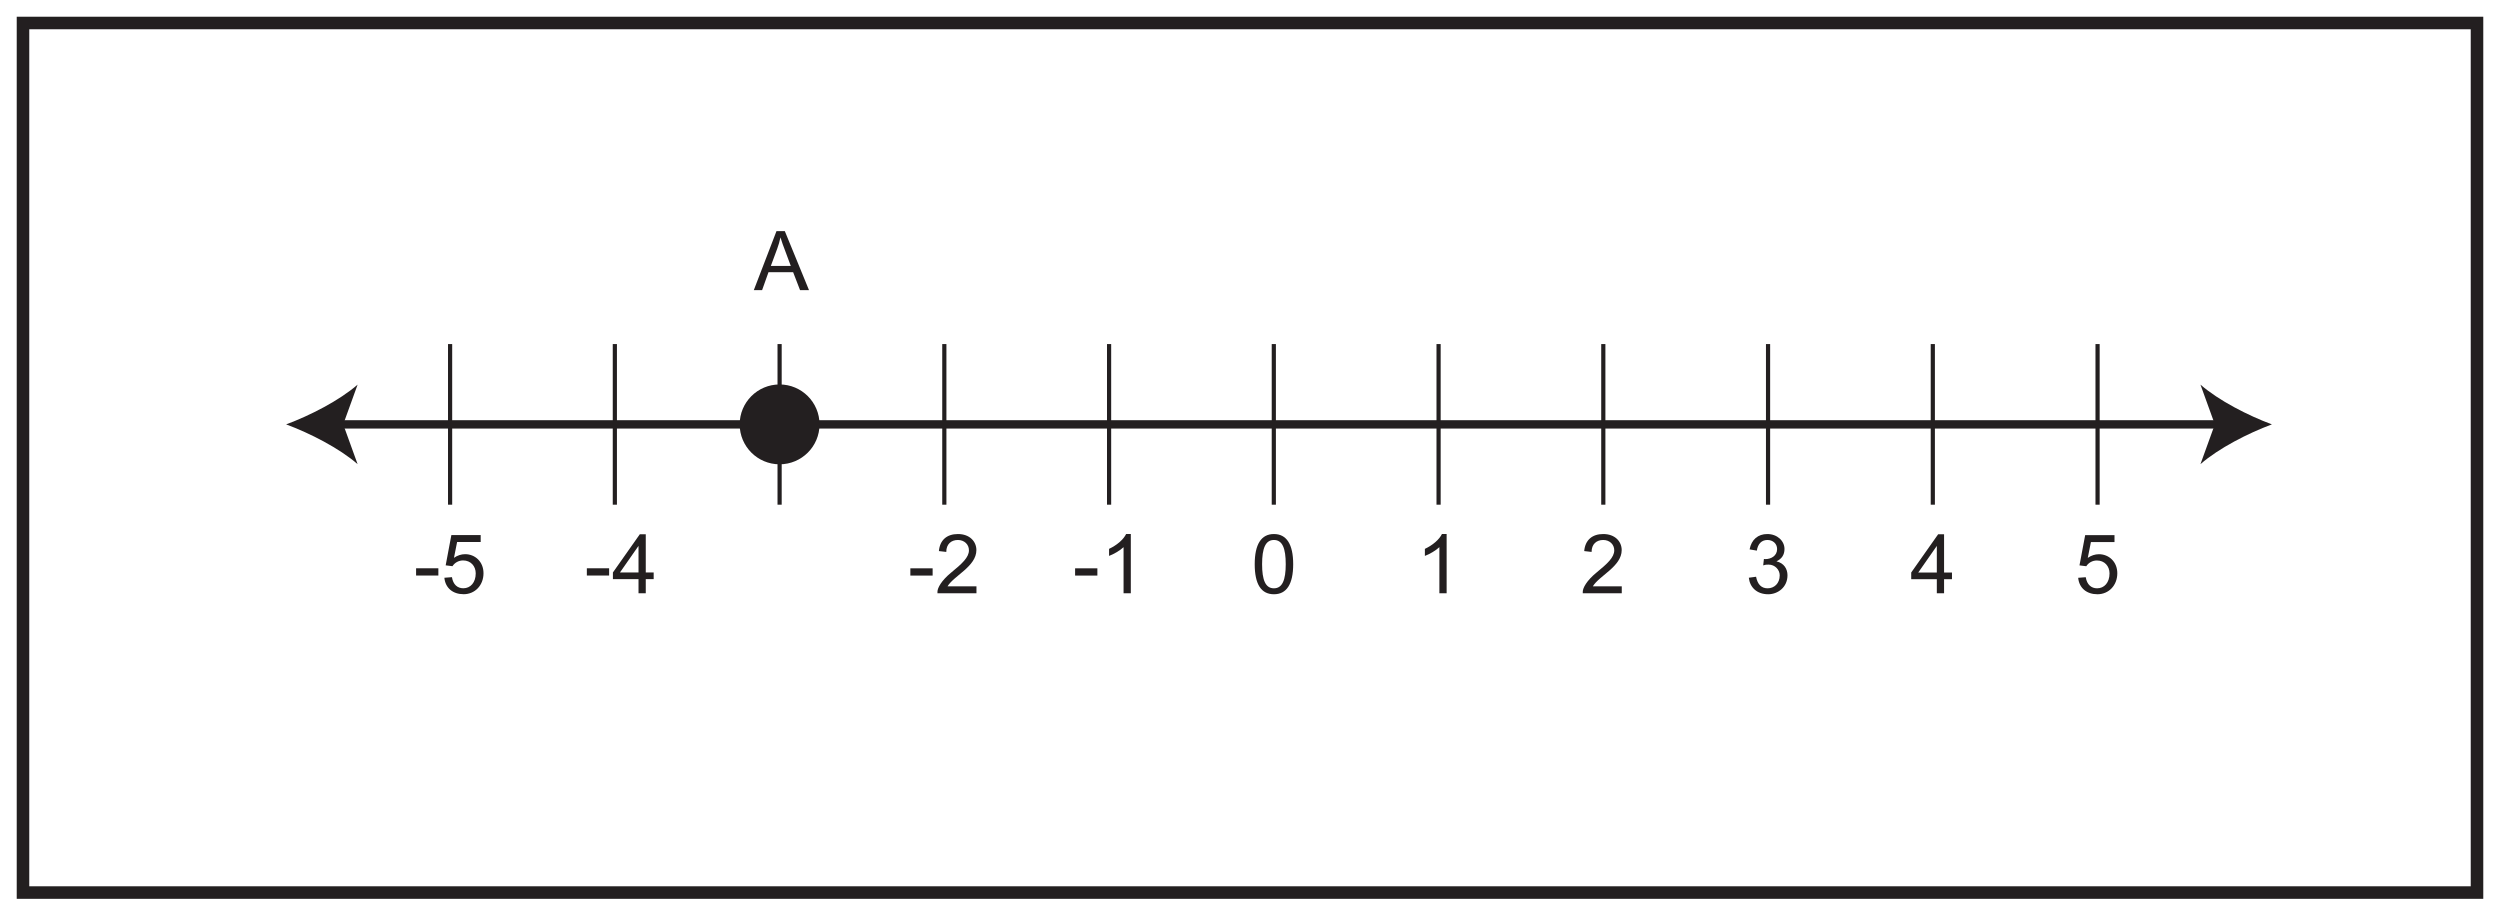 <?xml version="1.0" encoding="UTF-8"?>
<svg xmlns="http://www.w3.org/2000/svg" xmlns:xlink="http://www.w3.org/1999/xlink" width="598pt" height="219pt" viewBox="0 0 598 219" version="1.1">
<defs>
<g>
<symbol overflow="visible" id="glyph0-0">
<path style="stroke:none;" d="M 0.234 0 L 9.594 0 L 9.594 -13.109 L 0.234 -13.109 Z M 1.734 -12.172 L 8.094 -12.172 L 4.922 -7.391 Z M 1.188 -11.328 L 4.359 -6.562 C 4.359 -6.562 1.188 -1.766 1.188 -1.797 Z M 8.672 -11.328 L 8.672 -1.766 L 5.484 -6.562 Z M 8.094 -0.953 L 1.734 -0.953 L 4.922 -5.719 Z M 8.094 -0.953 "/>
</symbol>
<symbol overflow="visible" id="glyph0-1">
<path style="stroke:none;" d="M 5.953 -4.234 L 5.953 -5.969 L 0.625 -5.969 L 0.625 -4.234 Z M 5.953 -4.234 "/>
</symbol>
<symbol overflow="visible" id="glyph0-2">
<path style="stroke:none;" d="M 3.875 -12.25 L 9.516 -12.25 L 9.516 -13.906 L 2.5 -13.906 L 1.141 -6.672 L 2.766 -6.469 C 3.297 -7.297 4.219 -7.844 5.312 -7.844 C 7.125 -7.844 8.328 -6.5 8.328 -4.75 C 8.328 -2.562 7.078 -1.188 5.359 -1.188 C 3.984 -1.188 2.922 -2.047 2.641 -3.844 L 0.828 -3.703 C 1.062 -1.234 2.875 0.234 5.438 0.234 C 8.156 0.234 10.188 -1.906 10.188 -4.781 C 10.188 -7.562 8.156 -9.344 5.797 -9.344 C 4.891 -9.344 3.938 -9.047 3.125 -8.469 Z M 3.875 -12.25 "/>
</symbol>
<symbol overflow="visible" id="glyph0-3">
<path style="stroke:none;" d="M 8.156 0 L 8.156 -3.375 L 10.047 -3.375 L 10.047 -4.969 L 8.156 -4.969 L 8.156 -14.109 L 6.734 -14.109 L 0.297 -4.969 L 0.297 -3.375 L 6.422 -3.375 L 6.422 0 Z M 1.984 -4.969 L 6.422 -11.328 L 6.422 -4.969 Z M 1.984 -4.969 "/>
</symbol>
<symbol overflow="visible" id="glyph0-4">
<path style="stroke:none;" d="M 1.969 0 L 3.5 -4.297 L 9.391 -4.297 L 11.047 0 L 13.188 0 L 7.406 -14.109 L 5.406 -14.109 L -0.016 0 Z M 5.594 -9.938 C 5.891 -10.734 6.188 -11.75 6.359 -12.625 C 6.719 -11.406 7.078 -10.5 7.312 -9.875 L 8.828 -5.797 L 4.062 -5.797 Z M 5.594 -9.938 "/>
</symbol>
<symbol overflow="visible" id="glyph0-5">
<path style="stroke:none;" d="M 2.953 -1.656 C 4.469 -4.203 9.859 -6.422 9.859 -10.328 C 9.859 -12.406 8.234 -14.172 5.453 -14.172 C 2.812 -14.172 1.125 -12.75 0.891 -10.094 L 2.656 -9.891 C 2.656 -11.766 3.844 -12.75 5.438 -12.75 C 6.969 -12.75 8.078 -11.688 8.078 -10.281 C 8.078 -8.578 6.438 -7.094 3.828 -4.953 C 1.438 -3 0.547 -1.234 0.547 -0.375 L 0.547 0 L 9.875 0 L 9.875 -1.656 Z M 2.953 -1.656 "/>
</symbol>
<symbol overflow="visible" id="glyph0-6">
<path style="stroke:none;" d="M 7.391 -14.172 L 6.266 -14.172 C 5.656 -12.906 4.125 -11.531 2.188 -10.625 L 2.188 -8.938 C 3.312 -9.359 4.781 -10.203 5.656 -11.031 L 5.656 0 L 7.391 0 Z M 7.391 -14.172 "/>
</symbol>
<symbol overflow="visible" id="glyph0-7">
<path style="stroke:none;" d="M 0.891 -6.953 C 0.891 -2.141 2.438 0.234 5.5 0.234 C 8.516 0.234 10.094 -2.172 10.094 -6.953 C 10.094 -11.766 8.484 -14.172 5.484 -14.172 C 2.469 -14.172 0.891 -11.75 0.891 -6.953 Z M 2.656 -6.953 C 2.656 -10.781 3.469 -12.75 5.484 -12.75 C 7.531 -12.75 8.312 -10.734 8.312 -6.953 C 8.312 -3.172 7.5 -1.188 5.484 -1.188 C 3.453 -1.188 2.656 -3.188 2.656 -6.953 Z M 2.656 -6.953 "/>
</symbol>
<symbol overflow="visible" id="glyph0-8">
<path style="stroke:none;" d="M 10.109 -4.312 C 10.109 -5.812 9.281 -7.219 7.469 -7.641 C 8.75 -8.234 9.391 -9.219 9.391 -10.594 C 9.391 -12.516 7.672 -14.172 5.281 -14.172 C 3.078 -14.172 1.484 -12.859 1.047 -10.5 L 2.781 -10.203 C 3.016 -11.844 3.938 -12.75 5.312 -12.75 C 6.625 -12.75 7.625 -11.859 7.625 -10.578 C 7.625 -8.922 6.141 -8.172 4.812 -8.172 C 4.688 -8.172 4.594 -8.172 4.469 -8.203 L 4.297 -6.672 C 4.844 -6.844 4.984 -6.859 5.578 -6.859 C 7.156 -6.859 8.25 -5.594 8.25 -4.297 C 8.25 -2.344 6.938 -1.188 5.359 -1.188 C 3.875 -1.188 2.953 -2.109 2.594 -3.953 L 0.859 -3.719 C 1.109 -1.422 2.781 0.234 5.5 0.234 C 7.781 0.234 10.109 -1.422 10.109 -4.312 Z M 10.109 -4.312 "/>
</symbol>
<symbol overflow="visible" id="glyph1-0">
<path style="stroke:none;" d="M 0.031 0 L 1.469 0 L 1.469 -2 L 0.031 -2 Z M 0.266 -1.859 L 1.234 -1.859 L 0.75 -1.125 Z M 0.188 -1.719 L 0.656 -1 C 0.656 -1 0.188 -0.266 0.188 -0.266 Z M 1.312 -1.719 L 1.312 -0.266 L 0.828 -1 Z M 1.234 -0.141 L 0.266 -0.141 L 0.75 -0.875 Z M 1.234 -0.141 "/>
</symbol>
<symbol overflow="visible" id="glyph1-1">
<path style="stroke:none;" d=""/>
</symbol>
</g>
</defs>
<g id="surface1">
<rect x="0" y="0" width="598" height="219" style="fill:rgb(100%,100%,100%);fill-opacity:1;stroke:none;"/>
<path style=" stroke:none;fill-rule:nonzero;fill:rgb(100%,100%,100%);fill-opacity:1;" d="M 5.5 5.5 L 592.5 5.5 L 592.5 213.5 L 5.5 213.5 Z M 5.5 5.5 "/>
<path style=" stroke:none;fill-rule:nonzero;fill:rgb(13.73%,12.16%,12.549%);fill-opacity:1;" d="M 594 4 L 4 4 L 4 215 L 594 215 Z M 591 212 L 7 212 L 7 7 L 591 7 Z M 591 212 "/>
<path style="fill:none;stroke-width:2;stroke-linecap:butt;stroke-linejoin:miter;stroke:rgb(13.73%,12.16%,12.549%);stroke-opacity:1;stroke-miterlimit:10;" d="M -0.001 -0 L 450.858 -0 " transform="matrix(1,0,0,-1,80.513,101.511)"/>
<path style=" stroke:none;fill-rule:nonzero;fill:rgb(13.73%,12.16%,12.549%);fill-opacity:1;" d="M 68.441 101.512 C 74.121 103.617 81.168 107.215 85.539 111.023 L 82.098 101.512 L 85.539 92 C 81.168 95.809 74.121 99.406 68.441 101.512 "/>
<path style=" stroke:none;fill-rule:nonzero;fill:rgb(13.73%,12.16%,12.549%);fill-opacity:1;" d="M 543.441 101.512 C 537.762 103.617 530.715 107.215 526.348 111.023 L 529.789 101.512 L 526.348 92 C 530.715 95.809 537.762 99.406 543.441 101.512 "/>
<path style="fill:none;stroke-width:1;stroke-linecap:butt;stroke-linejoin:miter;stroke:rgb(13.73%,12.16%,12.549%);stroke-opacity:1;stroke-miterlimit:10;" d="M 0.001 -0.001 L 0.001 -38.423 " transform="matrix(1,0,0,-1,107.663,82.299)"/>
<path style="fill:none;stroke-width:1;stroke-linecap:butt;stroke-linejoin:miter;stroke:rgb(13.73%,12.16%,12.549%);stroke-opacity:1;stroke-miterlimit:10;" d="M 0.002 -0.001 L 0.002 -38.423 " transform="matrix(1,0,0,-1,147.069,82.299)"/>
<path style="fill:none;stroke-width:1;stroke-linecap:butt;stroke-linejoin:miter;stroke:rgb(13.73%,12.16%,12.549%);stroke-opacity:1;stroke-miterlimit:10;" d="M 0.002 -0.001 L 0.002 -38.423 " transform="matrix(1,0,0,-1,186.479,82.299)"/>
<path style="fill:none;stroke-width:1;stroke-linecap:butt;stroke-linejoin:miter;stroke:rgb(13.73%,12.16%,12.549%);stroke-opacity:1;stroke-miterlimit:10;" d="M -0.001 -0.001 L -0.001 -38.423 " transform="matrix(1,0,0,-1,225.884,82.299)"/>
<path style="fill:none;stroke-width:1;stroke-linecap:butt;stroke-linejoin:miter;stroke:rgb(13.73%,12.16%,12.549%);stroke-opacity:1;stroke-miterlimit:10;" d="M 0.002 -0.001 L 0.002 -38.423 " transform="matrix(1,0,0,-1,265.291,82.299)"/>
<path style="fill:none;stroke-width:1;stroke-linecap:butt;stroke-linejoin:miter;stroke:rgb(13.73%,12.16%,12.549%);stroke-opacity:1;stroke-miterlimit:10;" d="M -0.002 -0.001 L -0.002 -38.423 " transform="matrix(1,0,0,-1,304.697,82.299)"/>
<path style="fill:none;stroke-width:1;stroke-linecap:butt;stroke-linejoin:miter;stroke:rgb(13.73%,12.16%,12.549%);stroke-opacity:1;stroke-miterlimit:10;" d="M 0 -0.001 L 0 -38.423 " transform="matrix(1,0,0,-1,344.109,82.299)"/>
<path style="fill:none;stroke-width:1;stroke-linecap:butt;stroke-linejoin:miter;stroke:rgb(13.73%,12.16%,12.549%);stroke-opacity:1;stroke-miterlimit:10;" d="M -0.001 -0.001 L -0.001 -38.423 " transform="matrix(1,0,0,-1,383.513,82.299)"/>
<path style="fill:none;stroke-width:1;stroke-linecap:butt;stroke-linejoin:miter;stroke:rgb(13.73%,12.16%,12.549%);stroke-opacity:1;stroke-miterlimit:10;" d="M 0.001 -0.001 L 0.001 -38.423 " transform="matrix(1,0,0,-1,422.917,82.299)"/>
<g style="fill:rgb(13.73%,12.16%,12.549%);fill-opacity:1;">
  <use xlink:href="#glyph0-1" x="98.904" y="141.902"/>
  <use xlink:href="#glyph0-2" x="105.465" y="141.902"/>
</g>
<g style="fill:rgb(13.73%,12.16%,12.549%);fill-opacity:1;">
  <use xlink:href="#glyph0-1" x="139.749" y="141.902"/>
  <use xlink:href="#glyph0-3" x="146.311" y="141.902"/>
</g>
<g style="fill:rgb(13.73%,12.16%,12.549%);fill-opacity:1;">
  <use xlink:href="#glyph1-1" x="179.491" y="69.402"/>
</g>
<g style="fill:rgb(13.73%,12.16%,12.549%);fill-opacity:1;">
  <use xlink:href="#glyph0-4" x="180.325" y="69.402"/>
</g>
<g style="fill:rgb(13.73%,12.16%,12.549%);fill-opacity:1;">
  <use xlink:href="#glyph0-1" x="217.132" y="141.912"/>
  <use xlink:href="#glyph0-5" x="223.693" y="141.912"/>
</g>
<g style="fill:rgb(13.73%,12.16%,12.549%);fill-opacity:1;">
  <use xlink:href="#glyph0-1" x="256.539" y="141.912"/>
  <use xlink:href="#glyph0-6" x="263.1" y="141.912"/>
</g>
<g style="fill:rgb(13.73%,12.16%,12.549%);fill-opacity:1;">
  <use xlink:href="#glyph0-7" x="299.236" y="141.912"/>
</g>
<g style="fill:rgb(13.73%,12.16%,12.549%);fill-opacity:1;">
  <use xlink:href="#glyph0-6" x="338.644" y="141.912"/>
</g>
<g style="fill:rgb(13.73%,12.16%,12.549%);fill-opacity:1;">
  <use xlink:href="#glyph0-5" x="378.051" y="141.912"/>
</g>
<g style="fill:rgb(13.73%,12.16%,12.549%);fill-opacity:1;">
  <use xlink:href="#glyph0-8" x="417.458" y="141.912"/>
</g>
<g style="fill:rgb(13.73%,12.16%,12.549%);fill-opacity:1;">
  <use xlink:href="#glyph0-3" x="456.865" y="141.912"/>
</g>
<g style="fill:rgb(13.73%,12.16%,12.549%);fill-opacity:1;">
  <use xlink:href="#glyph0-2" x="496.272" y="141.912"/>
</g>
<path style="fill:none;stroke-width:1;stroke-linecap:butt;stroke-linejoin:miter;stroke:rgb(13.73%,12.16%,12.549%);stroke-opacity:1;stroke-miterlimit:10;" d="M 0 -0.001 L 0 -38.423 " transform="matrix(1,0,0,-1,462.328,82.299)"/>
<path style="fill:none;stroke-width:1;stroke-linecap:butt;stroke-linejoin:miter;stroke:rgb(13.73%,12.16%,12.549%);stroke-opacity:1;stroke-miterlimit:10;" d="M -0.001 -0.001 L -0.001 -38.423 " transform="matrix(1,0,0,-1,501.739,82.299)"/>
<path style=" stroke:none;fill-rule:nonzero;fill:rgb(13.73%,12.16%,12.549%);fill-opacity:1;" d="M 196.031 101.512 C 196.031 106.785 191.754 111.062 186.477 111.062 C 181.203 111.062 176.93 106.785 176.93 101.512 C 176.93 96.238 181.203 91.961 186.477 91.961 C 191.754 91.961 196.031 96.238 196.031 101.512 "/>
</g>
</svg>
